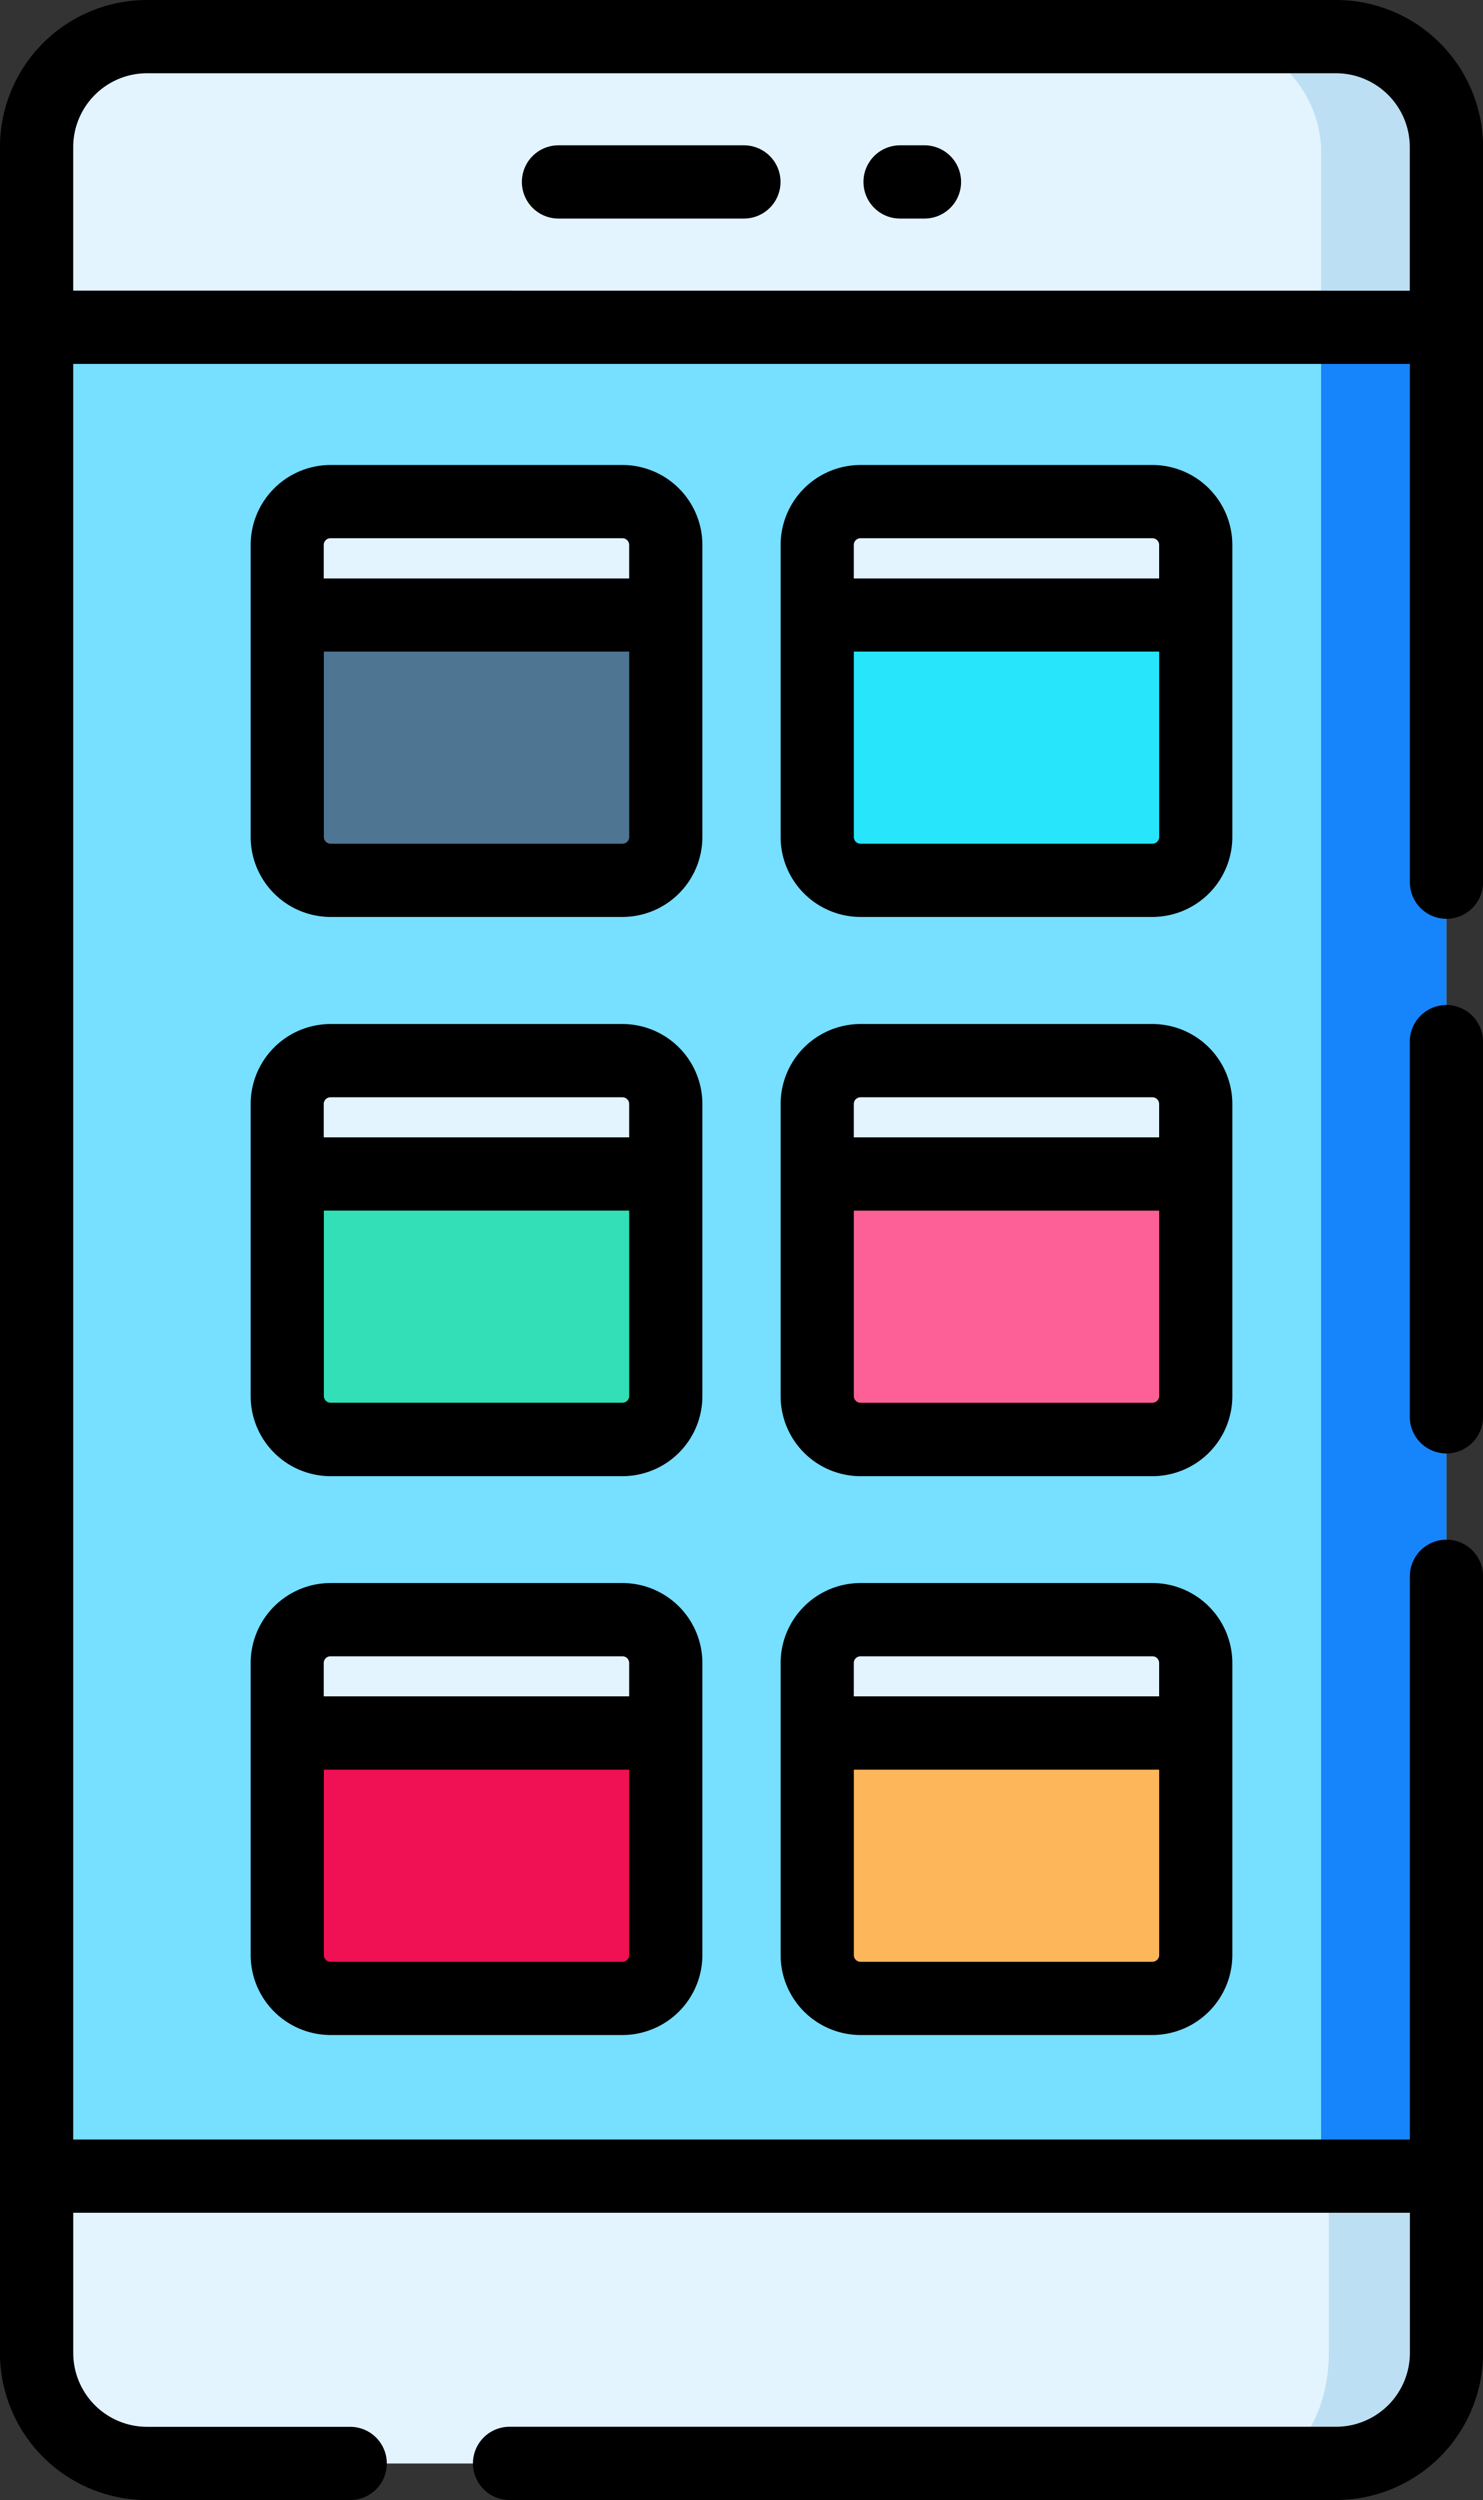 <svg xmlns="http://www.w3.org/2000/svg" id="prefix__application" width="45.378" height="76.453" viewBox="0 0 45.378 76.453">
    <rect x="0" y="0" width="45.378" height="76.453" fill="#333333" stroke="none"/>
    <defs>
        <style>
            .prefix__cls-3{fill:#e3f4ff}.prefix__cls-4{fill:#bddff4}
        </style>
    </defs>
    <path id="prefix__Path_603" d="M51.139 10.874v67.459a3.378 3.378 0 0 1-3.378 3.378H11.379A3.378 3.378 0 0 1 8 78.333V10.874A3.378 3.378 0 0 1 11.379 7.5h36.382a3.378 3.378 0 0 1 3.378 3.378zm0 0" data-name="Path 603" transform="translate(-6.881 -6.377)" style="fill:#77dfff"/>
    <path id="prefix__Path_604" d="M235.666 10.874v67.459c0 1.865-1.033 3.377-2.309 3.377h-3.833c1.276 0 2.309-1.512 2.309-3.377V10.874a3.6 3.6 0 0 0-3.126-3.374h4.65c1.276 0 2.309 1.512 2.309 3.378zm0 0" data-name="Path 604" transform="translate(-191.409 -6.377)" style="fill:#1685fb"/>
    <path id="prefix__Path_605" d="M51.137 10.874v5.512H8v-5.512A3.377 3.377 0 0 1 11.378 7.5H47.76a3.377 3.377 0 0 1 3.378 3.378zm0 0" class="prefix__cls-3" data-name="Path 605" transform="translate(-6.88 -6.377)"/>
    <path id="prefix__Path_606" d="M235.666 10.874v5.512h-3.833v-5.512a3.6 3.6 0 0 0-3.126-3.374h4.65c1.276 0 2.309 1.509 2.309 3.374zm0 0" class="prefix__cls-4" data-name="Path 606" transform="translate(-191.409 -6.377)"/>
    <path id="prefix__Path_607" d="M51.137 445.676v5.407a3.377 3.377 0 0 1-3.378 3.377H11.378A3.377 3.377 0 0 1 8 451.083v-5.407zm0 0" class="prefix__cls-3" data-name="Path 607" transform="translate(-6.88 -379.127)"/>
    <path id="prefix__Path_608" d="M238.874 445.676h3.6v5.407c0 1.865-.969 3.377-2.167 3.377h-3.6c1.2 0 2.167-1.513 2.167-3.377zm0 0" class="prefix__cls-4" data-name="Path 608" transform="translate(-198.214 -379.127)"/>
    <path id="prefix__Path_609" d="M69.62 114.312h-8.931a1.325 1.325 0 0 1-1.325-1.325v-8.931a1.325 1.325 0 0 1 1.325-1.325h8.932a1.325 1.325 0 0 1 1.325 1.325v8.931a1.326 1.326 0 0 1-1.326 1.325zm0 0" data-name="Path 609" transform="translate(-50.574 -87.391)" style="fill:#4e7693"/>
    <path id="prefix__Path_610" d="M70.946 106.2H59.364v-2.14a1.325 1.325 0 0 1 1.325-1.325h8.932a1.325 1.325 0 0 1 1.325 1.325zm0 0" class="prefix__cls-3" data-name="Path 610" transform="translate(-50.574 -87.391)"/>
    <path id="prefix__Path_611" d="M178.218 114.312h-8.932a1.325 1.325 0 0 1-1.325-1.325v-8.931a1.325 1.325 0 0 1 1.325-1.325h8.932a1.325 1.325 0 0 1 1.325 1.325v8.931a1.325 1.325 0 0 1-1.325 1.325zm0 0" data-name="Path 611" transform="translate(-142.955 -87.391)" style="fill:#27e6fc"/>
    <path id="prefix__Path_612" d="M179.543 106.2h-11.582v-2.14a1.325 1.325 0 0 1 1.325-1.325h8.932a1.325 1.325 0 0 1 1.325 1.325zm0 0" class="prefix__cls-3" data-name="Path 612" transform="translate(-142.955 -87.391)"/>
    <path id="prefix__Path_613" d="M69.62 228.8h-8.931a1.326 1.326 0 0 1-1.325-1.326v-8.931a1.325 1.325 0 0 1 1.325-1.325h8.932a1.325 1.325 0 0 1 1.325 1.325v8.931a1.326 1.326 0 0 1-1.326 1.326zm0 0" data-name="Path 613" transform="translate(-50.574 -184.783)" style="fill:#32dfb7"/>
    <path id="prefix__Path_614" d="M70.946 220.684H59.364v-2.14a1.325 1.325 0 0 1 1.325-1.325h8.932a1.325 1.325 0 0 1 1.325 1.325zm0 0" class="prefix__cls-3" data-name="Path 614" transform="translate(-50.574 -184.783)"/>
    <path id="prefix__Path_615" d="M178.218 228.8h-8.932a1.326 1.326 0 0 1-1.325-1.326v-8.931a1.325 1.325 0 0 1 1.325-1.325h8.932a1.325 1.325 0 0 1 1.325 1.325v8.931a1.326 1.326 0 0 1-1.325 1.326zm0 0" data-name="Path 615" transform="translate(-142.955 -184.783)" style="fill:#fd6096"/>
    <path id="prefix__Path_616" d="M179.543 220.684h-11.582v-2.14a1.325 1.325 0 0 1 1.325-1.325h8.932a1.325 1.325 0 0 1 1.325 1.325zm0 0" class="prefix__cls-3" data-name="Path 616" transform="translate(-142.955 -184.783)"/>
    <path id="prefix__Path_617" d="M69.62 343.289h-8.931a1.325 1.325 0 0 1-1.325-1.325v-8.932a1.325 1.325 0 0 1 1.325-1.325h8.932a1.326 1.326 0 0 1 1.325 1.325v8.932a1.326 1.326 0 0 1-1.326 1.325zm0 0" data-name="Path 617" transform="translate(-50.574 -282.175)" style="fill:#f01054"/>
    <path id="prefix__Path_618" d="M70.946 335.172H59.364v-2.14a1.325 1.325 0 0 1 1.325-1.325h8.932a1.325 1.325 0 0 1 1.325 1.325zm0 0" class="prefix__cls-3" data-name="Path 618" transform="translate(-50.574 -282.176)"/>
    <path id="prefix__Path_619" d="M178.218 343.289h-8.932a1.325 1.325 0 0 1-1.325-1.325v-8.932a1.325 1.325 0 0 1 1.325-1.325h8.932a1.325 1.325 0 0 1 1.325 1.325v8.932a1.325 1.325 0 0 1-1.325 1.325zm0 0" data-name="Path 619" transform="translate(-142.955 -282.175)" style="fill:#fdb659"/>
    <path id="prefix__Path_620" d="M179.543 335.172h-11.582v-2.14a1.325 1.325 0 0 1 1.325-1.325h8.932a1.325 1.325 0 0 1 1.325 1.325zm0 0" class="prefix__cls-3" data-name="Path 620" transform="translate(-142.955 -282.176)"/>
    <path id="prefix__Path_621" d="M41.381 0H5A4.5 4.5 0 0 0 .5 4.5v67.455a4.5 4.5 0 0 0 4.5 4.5h6.217a1.12 1.12 0 0 0 0-2.24H5a2.26 2.26 0 0 1-2.258-2.258v-4.288h40.9v4.286a2.26 2.26 0 0 1-2.257 2.258H16.093a1.12 1.12 0 1 0 0 2.24h25.288a4.5 4.5 0 0 0 4.5-4.5V48.205a1.12 1.12 0 0 0-2.24 0v17.224h-40.9v-54.3h40.9v15.849a1.12 1.12 0 0 0 2.24 0V4.5a4.5 4.5 0 0 0-4.5-4.5zM2.741 8.888V4.5A2.261 2.261 0 0 1 5 2.24h36.381a2.261 2.261 0 0 1 2.258 2.26v4.39zm0 0" data-name="Path 621" transform="translate(-.501)"/>
    <path id="prefix__Path_622" d="M290.511 205.828a1.12 1.12 0 0 0-1.12 1.12v11.473a1.12 1.12 0 1 0 2.24 0v-11.473a1.12 1.12 0 0 0-1.12-1.12zm0 0" data-name="Path 622" transform="translate(-246.253 -175.093)"/>
    <path id="prefix__Path_623" d="M114.236 29.762h-5.674a1.12 1.12 0 1 0 0 2.24h5.674a1.12 1.12 0 1 0 0-2.24zm0 0" data-name="Path 623" transform="translate(-91.473 -25.318)"/>
    <path id="prefix__Path_624" d="M179.311 29.762h-.747a1.12 1.12 0 1 0 0 2.24h.747a1.12 1.12 0 1 0 0-2.24zm0 0" data-name="Path 624" transform="translate(-151.023 -25.318)"/>
    <path id="prefix__Path_625" d="M65.686 97.675a2.448 2.448 0 0 0-2.445-2.445h-8.932a2.448 2.448 0 0 0-2.445 2.445v8.931a2.448 2.448 0 0 0 2.445 2.445h8.932a2.448 2.448 0 0 0 2.445-2.445zm-11.377-.205h8.932a.206.206 0 0 1 .205.205V98.7H54.1v-1.02a.206.206 0 0 1 .209-.21zm8.931 9.342h-8.931a.206.206 0 0 1-.205-.205v-5.671h9.343v5.671a.206.206 0 0 1-.207.205zm0 0" data-name="Path 625" transform="translate(-44.194 -81.01)"/>
    <path id="prefix__Path_626" d="M174.283 97.675a2.448 2.448 0 0 0-2.445-2.445h-8.932a2.448 2.448 0 0 0-2.445 2.445v8.931a2.448 2.448 0 0 0 2.445 2.445h8.932a2.448 2.448 0 0 0 2.445-2.445zm-11.377-.205h8.932a.206.206 0 0 1 .205.205V98.7H162.7v-1.02a.206.206 0 0 1 .206-.21zm8.932 9.342h-8.932a.206.206 0 0 1-.205-.205v-5.671h9.343v5.671a.206.206 0 0 1-.206.205zm0 0" data-name="Path 626" transform="translate(-136.575 -81.01)"/>
    <path id="prefix__Path_627" d="M65.686 212.164a2.448 2.448 0 0 0-2.445-2.445h-8.932a2.448 2.448 0 0 0-2.445 2.445v8.936a2.448 2.448 0 0 0 2.445 2.446h8.932a2.448 2.448 0 0 0 2.445-2.446zm-11.377-.205h8.932a.206.206 0 0 1 .205.205v1.02H54.1v-1.02a.206.206 0 0 1 .209-.205zm8.931 9.341h-8.931a.206.206 0 0 1-.205-.205v-5.671h9.343v5.676a.206.206 0 0 1-.207.2zm0 0" data-name="Path 627" transform="translate(-44.194 -178.403)"/>
    <path id="prefix__Path_628" d="M174.283 212.164a2.448 2.448 0 0 0-2.445-2.445h-8.932a2.448 2.448 0 0 0-2.445 2.445v8.936a2.448 2.448 0 0 0 2.445 2.446h8.932a2.448 2.448 0 0 0 2.445-2.446zm-11.377-.205h8.932a.206.206 0 0 1 .205.205v1.02H162.7v-1.02a.206.206 0 0 1 .206-.205zm8.932 9.342h-8.932a.206.206 0 0 1-.205-.205v-5.671h9.343v5.675a.206.206 0 0 1-.206.2zm0 0" data-name="Path 628" transform="translate(-136.575 -178.403)"/>
    <path id="prefix__Path_629" d="M63.24 324.207h-8.931a2.448 2.448 0 0 0-2.445 2.445v8.932a2.448 2.448 0 0 0 2.445 2.445h8.932a2.448 2.448 0 0 0 2.445-2.445v-8.932a2.448 2.448 0 0 0-2.446-2.445zm-8.931 2.24h8.932a.206.206 0 0 1 .205.205v1.02H54.1v-1.02a.206.206 0 0 1 .209-.205zm8.931 9.343h-8.931a.206.206 0 0 1-.205-.205v-5.671h9.343v5.671a.206.206 0 0 1-.207.204zm0 0" data-name="Path 629" transform="translate(-44.194 -275.796)"/>
    <path id="prefix__Path_630" d="M171.838 324.207h-8.932a2.448 2.448 0 0 0-2.445 2.445v8.932a2.448 2.448 0 0 0 2.445 2.445h8.932a2.448 2.448 0 0 0 2.445-2.445v-8.932a2.448 2.448 0 0 0-2.445-2.445zm-8.932 2.24h8.932a.206.206 0 0 1 .205.205v1.02H162.7v-1.02a.206.206 0 0 1 .206-.205zm8.932 9.343h-8.932a.206.206 0 0 1-.205-.205v-5.671h9.343v5.671a.206.206 0 0 1-.206.204zm0 0" data-name="Path 630" transform="translate(-136.575 -275.796)"/>
</svg>
